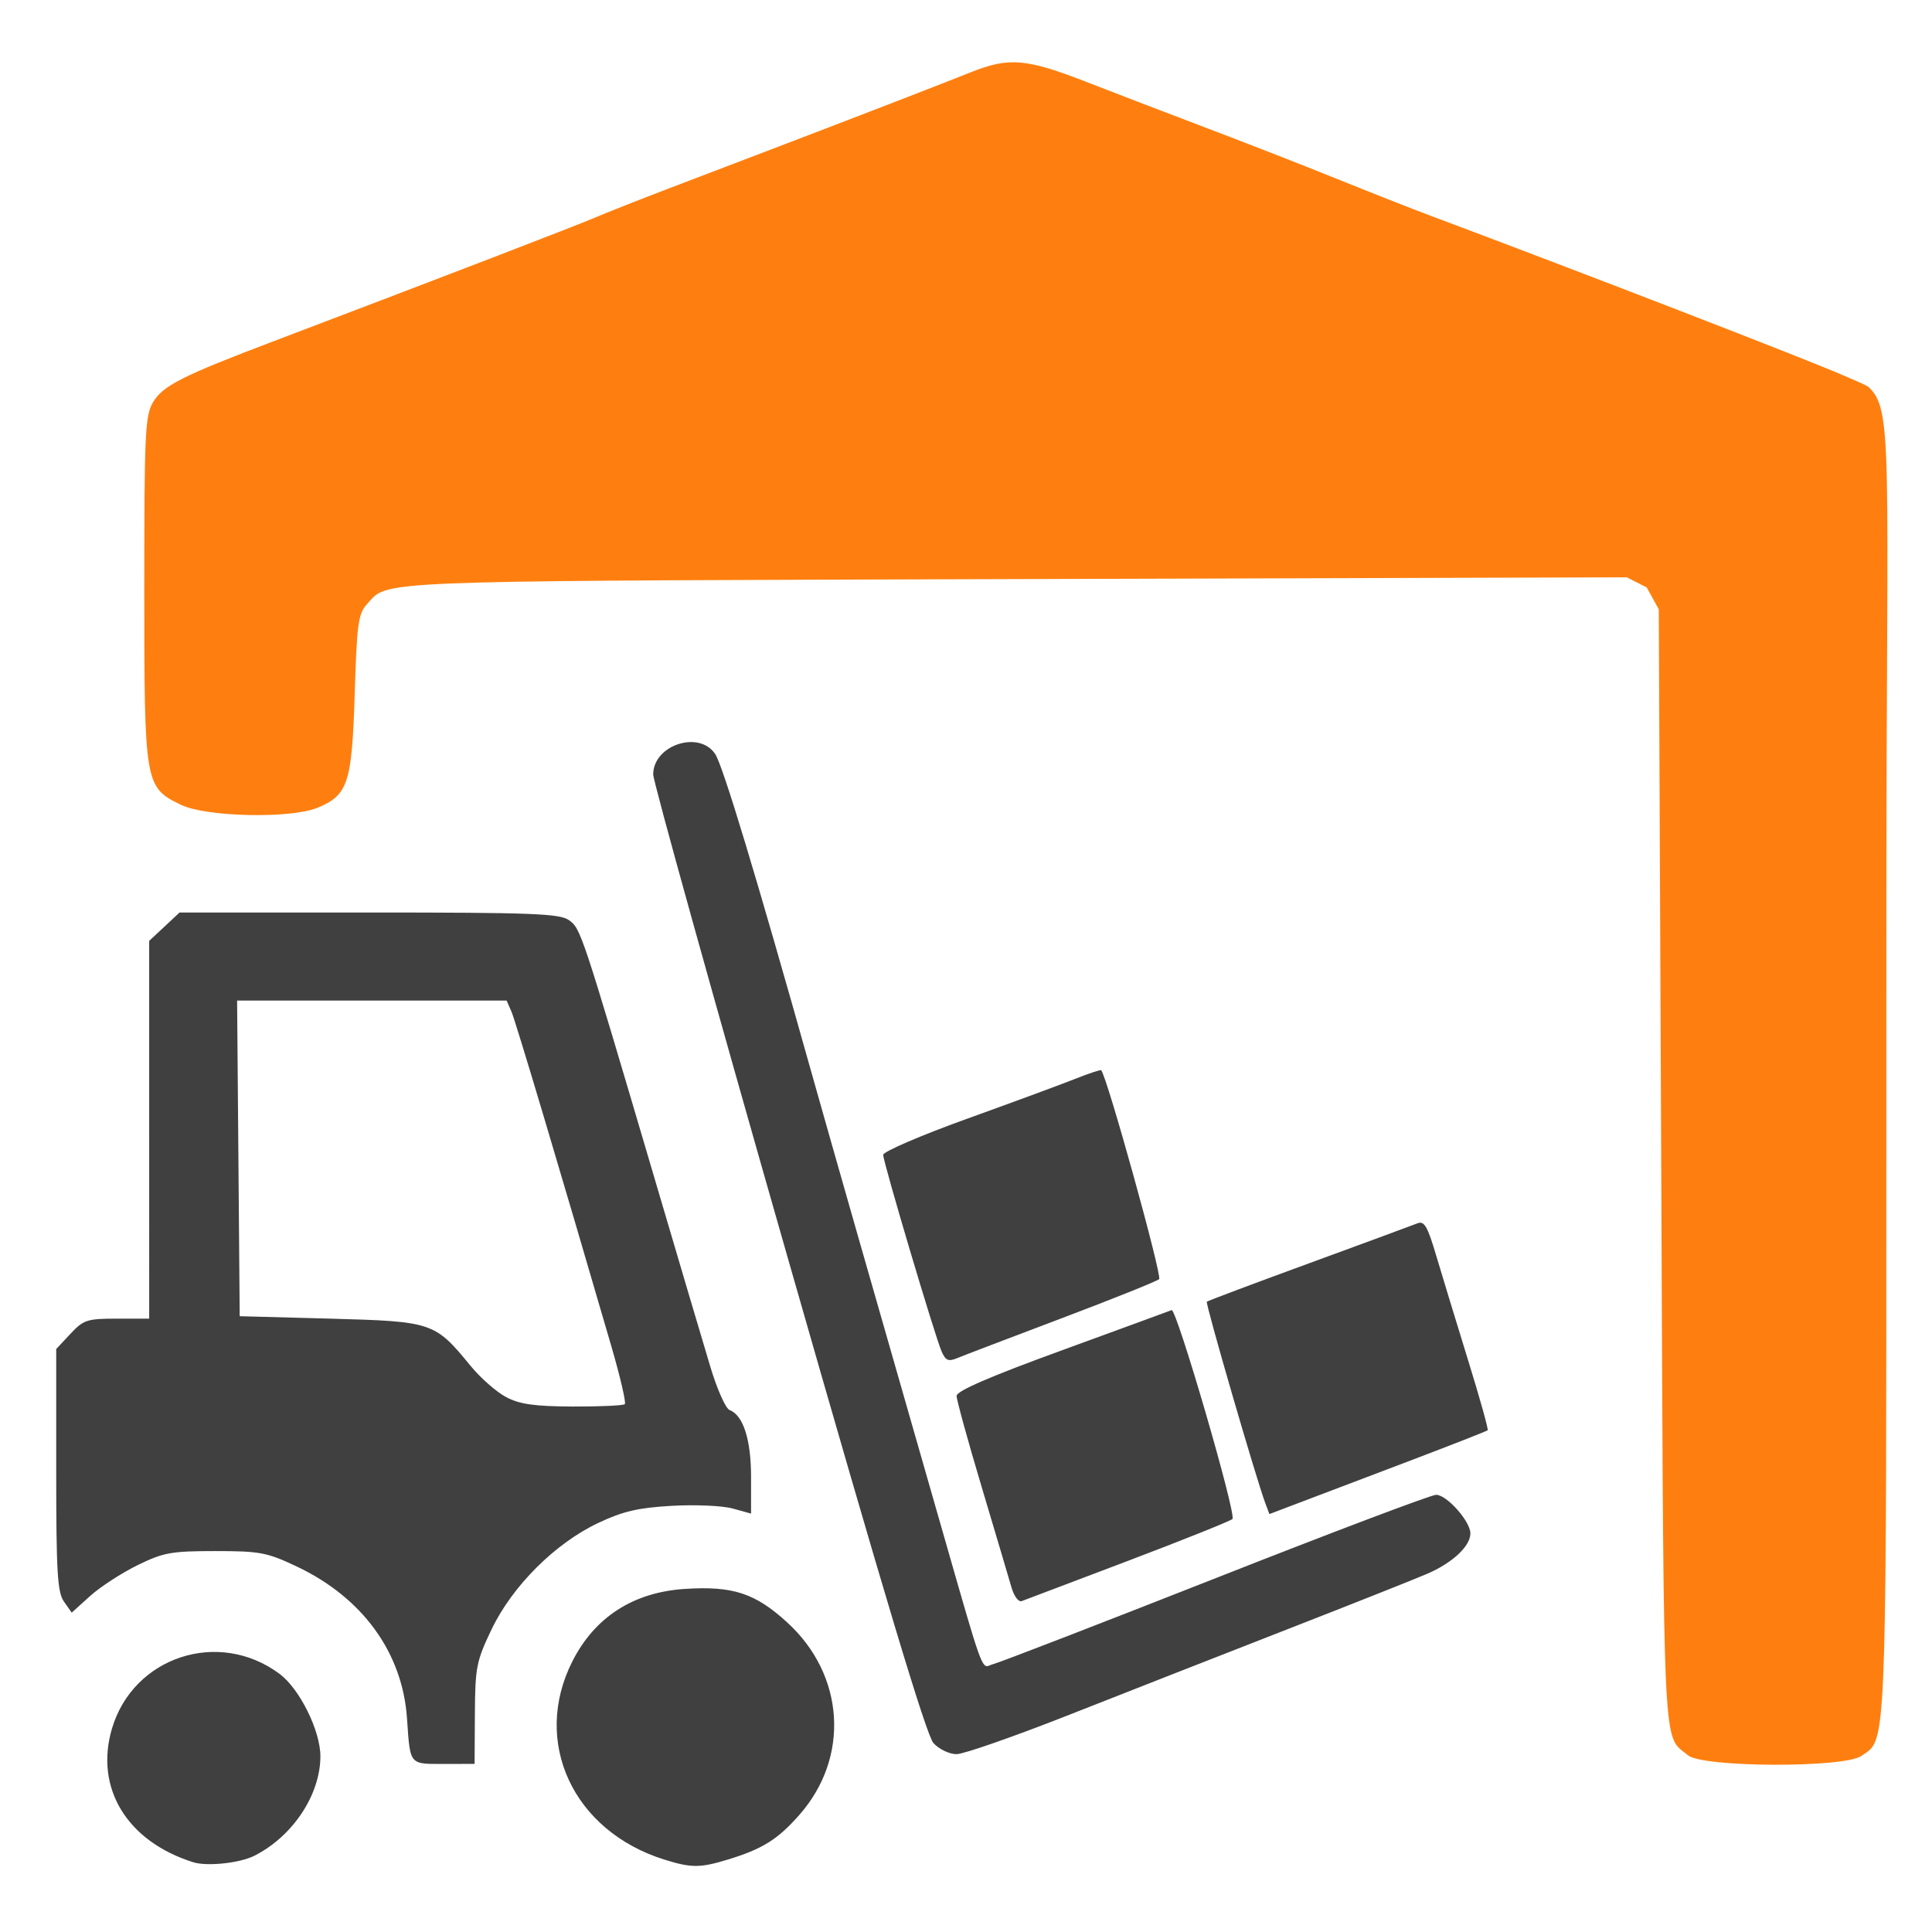 <svg xmlns="http://www.w3.org/2000/svg" xml:space="preserve" width="41.6" height="41.6" style="shape-rendering:geometricPrecision;text-rendering:geometricPrecision;image-rendering:optimizeQuality;fill-rule:evenodd;clip-rule:evenodd" viewBox="0 0 1100.66 1100.66"><path d="m270.54 976.34-.17 28.55-17.5.03h-1.93c-7.75 0-12.04.03-14.55-2.09-3.26-2.76-3.51-9.12-4.52-23.84-2.56-37.44-25.28-68.77-62.75-86.53-17.03-8.06-20.99-8.81-46.5-8.81-25.12 0-29.52.81-44.35 8.08-9.06 4.44-21.19 12.33-26.96 17.54l-10.46 9.45-4.43-6.3c-3.73-5.35-4.4-16.84-4.4-75.1v-68.78l8.08-8.64c7.47-8 9.51-8.67 26.49-8.67h18.4V536.01l8.67-8.08 8.64-8.08h107.8c92.78 0 108.67.61 113.97 4.32 6.77 4.71 7.24 6.21 48.14 144.82 14.02 47.53 28.6 96.85 32.45 109.59 3.82 12.74 8.75 23.89 11.01 24.73 7.78 3.01 12.21 16.83 12.21 38.16v20.83l-10.45-2.9c-5.74-1.59-21.33-2.29-34.63-1.54-19.15 1.09-27.87 3.1-41.81 9.68-24.59 11.54-49.1 35.96-60.94 60.71-8.67 18.1-9.34 21.58-9.51 48.09zm17.73-180.45c7.83 4.13 16.06 5.3 38.08 5.41 15.47.06 28.8-.56 29.61-1.37.81-.83-2.62-15.55-7.61-32.75-29.55-101.45-54.61-185.44-56.98-190.88l-2.76-6.27H135.08l1.48 179.81 51.57 1.39c58.32 1.59 59.52 1.98 79.87 26.79 5.66 6.94 14.81 14.97 20.27 17.87zm321.01 180.98c-31.33 12.35-60.27 22.47-64.34 22.47s-9.92-2.79-13.13-6.27c-4.07-4.46-28.13-84.53-82.71-275.38-42.35-148-76.97-272.42-76.97-276.49 0-16.78 26.29-25.39 35.35-11.57 4.4 6.72 23.33 69.33 55.05 182.21 11.85 42.1 34.8 122.38 68.89 241.14 24.14 84.08 27.04 95.96 30.75 96.21.61.03 1.23-.22 1.95-.53.56-.22 1.17-.5 1.87-.67 3.68-.92 60.8-23 126.9-49.03 66.1-26.07 122.49-47.37 125.28-47.37 6.08 0 19.52 15.14 19.52 22 0 7.27-10.29 16.86-24.73 23.05-7.11 3.07-43.02 17.31-79.82 31.67-36.8 14.36-92.52 36.21-123.86 48.56zm-194.92 82.61c-15.61 4.73-20.57 4.71-35.85-.06-52.1-16.28-75.66-67.1-52.41-112.99 12.77-25.2 34.76-39.36 64.15-41.23 27.23-1.76 40.03 2.42 58.23 19.1 32.82 29.96 35.8 76.83 6.97 109.58-12.46 14.14-21.07 19.52-41.09 25.6zM802.42 832.5c-24.31 9.19-52.08 19.73-61.72 23.41l-17.51 6.66-2.34-6.18c-5.24-14.03-34.23-113.91-33.32-114.8.56-.53 26.74-10.37 58.16-21.86 31.42-11.51 59.27-21.77 61.83-22.8 3.88-1.57 5.74 1.64 10.73 18.53 3.35 11.24 11.49 37.97 18.12 59.44 6.64 21.44 11.66 39.39 11.16 39.92-.53.5-20.83 8.45-45.11 17.68zm-159.88 56.75c-31.42 11.94-58.63 22.22-60.44 22.89-1.87.7-4.46-2.81-5.94-8.05-1.47-5.11-9.08-30.75-16.92-57.01-7.86-26.27-14.27-49.57-14.27-51.83 0-2.82 19.04-11.07 60.47-26.15 33.25-12.13 61.16-22.36 62.02-22.72 2.79-1.2 37.14 116.75 34.66 119.01-1.34 1.2-28.16 11.93-59.58 23.86zm-37.63-138.27c-29.14 11.01-55.82 21.19-59.33 22.64-5.24 2.2-6.8 1.59-9.11-3.6-3.74-8.42-33.32-107.97-33.32-112.12 0-1.82 21.64-11.13 48.09-20.66 26.46-9.53 54.25-19.79 61.78-22.8 7.53-2.99 13.97-5.11 14.33-4.72 3.37 3.74 34.87 117.31 33.01 119.01-1.37 1.23-26.32 11.24-55.45 22.25zm-459.99 306.24c-8.33 4.21-26.95 6.18-34.84 3.7-37.75-11.87-56.26-42.31-46.31-76.1 12.13-41.07 60.92-57.01 95.51-31.2 11.46 8.53 23.28 32.45 23.25 46.98-.05 21.94-15.75 45.58-37.61 56.62z" style="fill:#404040;fill-rule:nonzero"/><path d="M1060.37 1000.37c-9.84 6.89-90.52 6.58-98.74-.39-1.79-1.5-3.35-2.53-4.68-3.76-9.82-8.89-9.23-29.22-10.54-330.38l-1.4-318.72-6.88-12.46-11.35-5.78-349.11 1.03c-334.98 1.01-355.41.65-365.39 10.68-1.09 1.09-2.04 2.29-3.24 3.63-4.96 5.46-5.74 11.23-6.97 51.29-1.56 50.57-3.79 57.43-21.05 64.62-15.16 6.36-63.53 5.35-77.91-1.62-20.66-10-20.91-11.48-20.91-123.02 0-88.04.47-98.58 4.88-106.16 5.55-9.56 16.5-15.11 69.22-35.1 93.19-35.35 170.97-65.29 182.37-70.14 6.92-2.95 25.74-10.4 41.82-16.53 16.09-6.16 42.46-16.2 58.54-22.33C484.25 68 533.37 49.02 552.97 41.21c22.08-8.81 31.67-7.94 67.27 5.97 14.58 5.69 44.05 16.98 65.51 25.12 21.47 8.11 55.34 21.32 75.27 29.35 19.93 8.06 43.77 17.45 52.97 20.88 86.59 32.4 216.39 82.6 236.74 91.58 4.68 2.06 10.3 4.29 13.34 6.02 14.77 12.66 10.71 34.68 10.6 291.13-.02 28.94-.02 60.77-.02 95.79v43.49c.02 317.75.02 338.88-10.29 347.07-1.17.95-2.51 1.73-3.99 2.76z" style="fill:#fe7f0f;fill-rule:nonzero"/></svg>